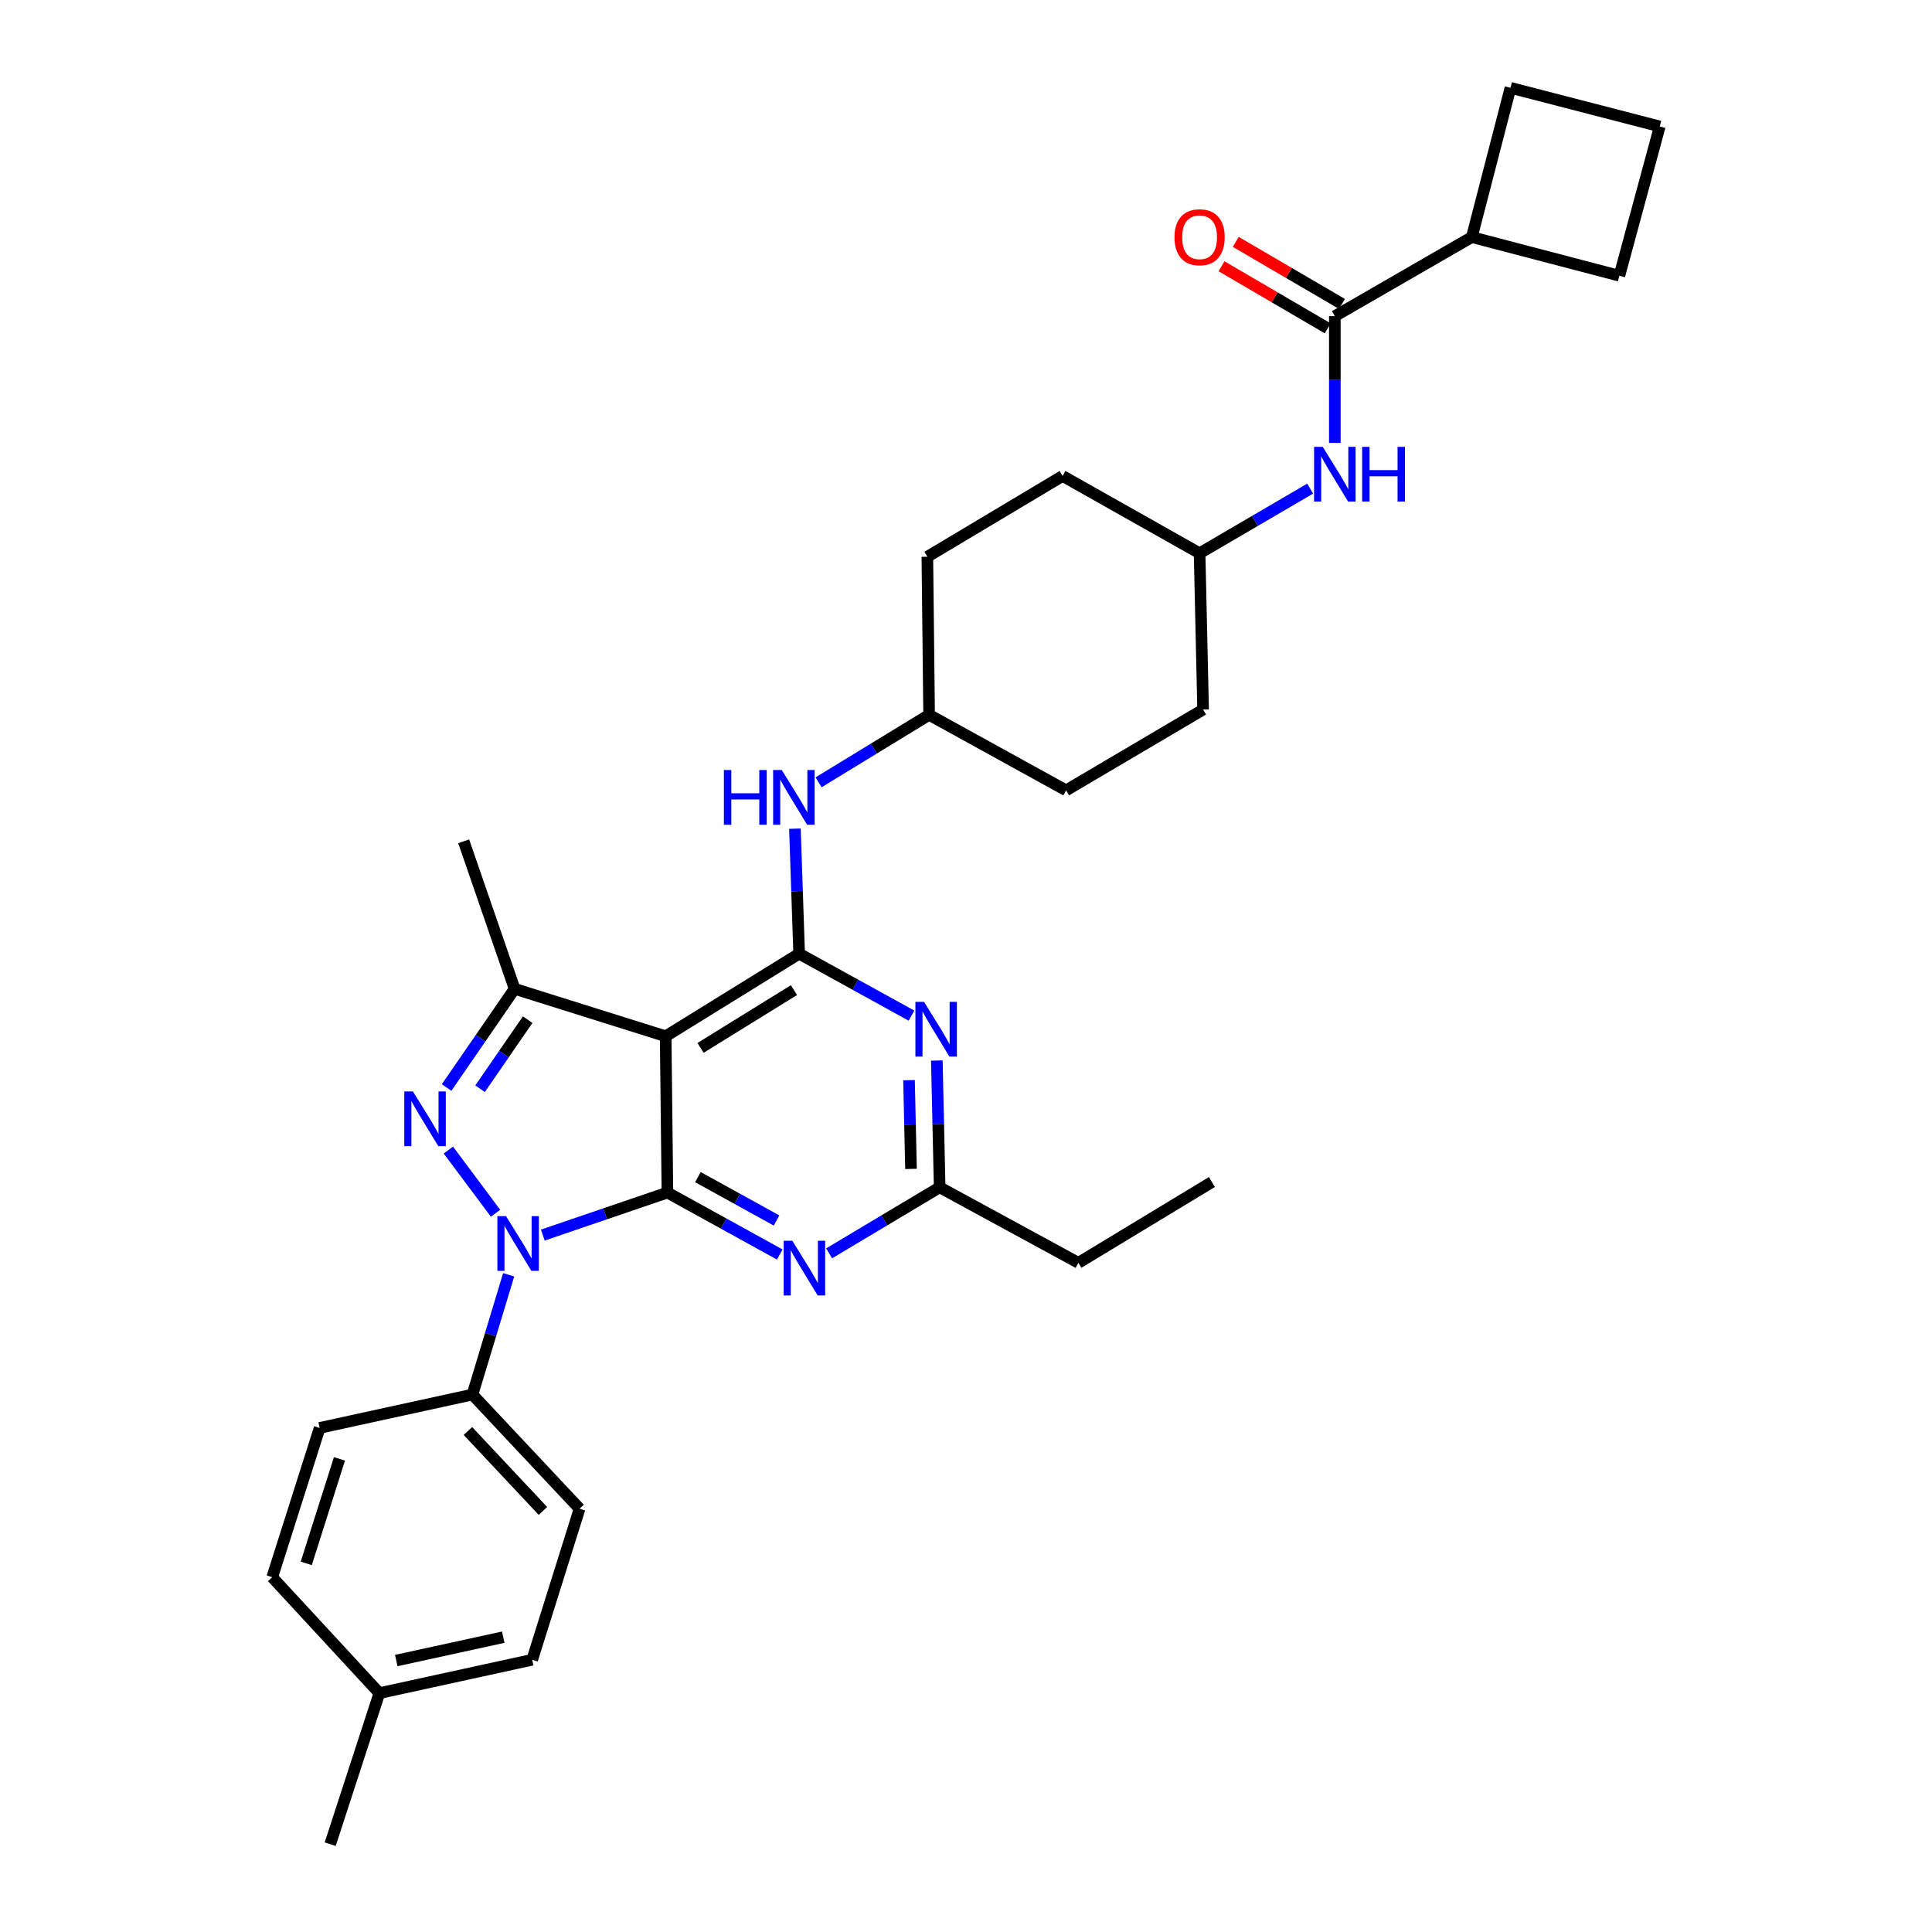 <?xml version='1.0' encoding='iso-8859-1'?>
<svg version='1.1' baseProfile='full'
              xmlns='http://www.w3.org/2000/svg'
                      xmlns:rdkit='http://www.rdkit.org/xml'
                      xmlns:xlink='http://www.w3.org/1999/xlink'
                  xml:space='preserve'
width='1000px' height='1000px' viewBox='0 0 1000 1000'>
<!-- END OF HEADER -->
<rect style='opacity:1.0;fill:#FFFFFF;stroke:none' width='1000' height='1000' x='0' y='0'> </rect>
<path class='bond-0' d='M 761.818,122.723 L 838.185,142.724' style='fill:none;fill-rule:evenodd;stroke:#000000;stroke-width:6px;stroke-linecap:butt;stroke-linejoin:miter;stroke-opacity:1' />
<path class='bond-1' d='M 761.818,122.723 L 781.819,45.455' style='fill:none;fill-rule:evenodd;stroke:#000000;stroke-width:6px;stroke-linecap:butt;stroke-linejoin:miter;stroke-opacity:1' />
<path class='bond-2' d='M 761.818,122.723 L 690.908,163.634' style='fill:none;fill-rule:evenodd;stroke:#000000;stroke-width:6px;stroke-linecap:butt;stroke-linejoin:miter;stroke-opacity:1' />
<path class='bond-3' d='M 678.141,252.912 L 649.525,269.637' style='fill:none;fill-rule:evenodd;stroke:#0000FF;stroke-width:6px;stroke-linecap:butt;stroke-linejoin:miter;stroke-opacity:1' />
<path class='bond-3' d='M 649.525,269.637 L 620.908,286.362' style='fill:none;fill-rule:evenodd;stroke:#000000;stroke-width:6px;stroke-linecap:butt;stroke-linejoin:miter;stroke-opacity:1' />
<path class='bond-4' d='M 690.908,229.245 L 690.908,196.44' style='fill:none;fill-rule:evenodd;stroke:#0000FF;stroke-width:6px;stroke-linecap:butt;stroke-linejoin:miter;stroke-opacity:1' />
<path class='bond-4' d='M 690.908,196.44 L 690.908,163.634' style='fill:none;fill-rule:evenodd;stroke:#000000;stroke-width:6px;stroke-linecap:butt;stroke-linejoin:miter;stroke-opacity:1' />
<path class='bond-5' d='M 694.596,157.324 L 667.11,141.26' style='fill:none;fill-rule:evenodd;stroke:#000000;stroke-width:6px;stroke-linecap:butt;stroke-linejoin:miter;stroke-opacity:1' />
<path class='bond-5' d='M 667.11,141.26 L 639.623,125.195' style='fill:none;fill-rule:evenodd;stroke:#FF0000;stroke-width:6px;stroke-linecap:butt;stroke-linejoin:miter;stroke-opacity:1' />
<path class='bond-5' d='M 687.221,169.944 L 659.734,153.88' style='fill:none;fill-rule:evenodd;stroke:#000000;stroke-width:6px;stroke-linecap:butt;stroke-linejoin:miter;stroke-opacity:1' />
<path class='bond-5' d='M 659.734,153.88 L 632.248,137.815' style='fill:none;fill-rule:evenodd;stroke:#FF0000;stroke-width:6px;stroke-linecap:butt;stroke-linejoin:miter;stroke-opacity:1' />
<path class='bond-6' d='M 859.095,65.448 L 781.819,45.455' style='fill:none;fill-rule:evenodd;stroke:#000000;stroke-width:6px;stroke-linecap:butt;stroke-linejoin:miter;stroke-opacity:1' />
<path class='bond-7' d='M 859.095,65.448 L 838.185,142.724' style='fill:none;fill-rule:evenodd;stroke:#000000;stroke-width:6px;stroke-linecap:butt;stroke-linejoin:miter;stroke-opacity:1' />
<path class='bond-8' d='M 551.818,409.089 L 622.727,367.268' style='fill:none;fill-rule:evenodd;stroke:#000000;stroke-width:6px;stroke-linecap:butt;stroke-linejoin:miter;stroke-opacity:1' />
<path class='bond-9' d='M 551.818,409.089 L 480.908,369.996' style='fill:none;fill-rule:evenodd;stroke:#000000;stroke-width:6px;stroke-linecap:butt;stroke-linejoin:miter;stroke-opacity:1' />
<path class='bond-10' d='M 411.454,428.911 L 412.545,461.272' style='fill:none;fill-rule:evenodd;stroke:#0000FF;stroke-width:6px;stroke-linecap:butt;stroke-linejoin:miter;stroke-opacity:1' />
<path class='bond-10' d='M 412.545,461.272 L 413.637,493.633' style='fill:none;fill-rule:evenodd;stroke:#000000;stroke-width:6px;stroke-linecap:butt;stroke-linejoin:miter;stroke-opacity:1' />
<path class='bond-11' d='M 423.699,404.92 L 452.303,387.458' style='fill:none;fill-rule:evenodd;stroke:#0000FF;stroke-width:6px;stroke-linecap:butt;stroke-linejoin:miter;stroke-opacity:1' />
<path class='bond-11' d='M 452.303,387.458 L 480.908,369.996' style='fill:none;fill-rule:evenodd;stroke:#000000;stroke-width:6px;stroke-linecap:butt;stroke-linejoin:miter;stroke-opacity:1' />
<path class='bond-12' d='M 622.727,367.268 L 620.908,286.362' style='fill:none;fill-rule:evenodd;stroke:#000000;stroke-width:6px;stroke-linecap:butt;stroke-linejoin:miter;stroke-opacity:1' />
<path class='bond-13' d='M 403.601,649.326 L 374.528,633.298' style='fill:none;fill-rule:evenodd;stroke:#0000FF;stroke-width:6px;stroke-linecap:butt;stroke-linejoin:miter;stroke-opacity:1' />
<path class='bond-13' d='M 374.528,633.298 L 345.456,617.27' style='fill:none;fill-rule:evenodd;stroke:#000000;stroke-width:6px;stroke-linecap:butt;stroke-linejoin:miter;stroke-opacity:1' />
<path class='bond-13' d='M 401.936,631.717 L 381.586,620.498' style='fill:none;fill-rule:evenodd;stroke:#0000FF;stroke-width:6px;stroke-linecap:butt;stroke-linejoin:miter;stroke-opacity:1' />
<path class='bond-13' d='M 381.586,620.498 L 361.235,609.278' style='fill:none;fill-rule:evenodd;stroke:#000000;stroke-width:6px;stroke-linecap:butt;stroke-linejoin:miter;stroke-opacity:1' />
<path class='bond-14' d='M 429.144,648.73 L 457.755,631.64' style='fill:none;fill-rule:evenodd;stroke:#0000FF;stroke-width:6px;stroke-linecap:butt;stroke-linejoin:miter;stroke-opacity:1' />
<path class='bond-14' d='M 457.755,631.64 L 486.365,614.55' style='fill:none;fill-rule:evenodd;stroke:#000000;stroke-width:6px;stroke-linecap:butt;stroke-linejoin:miter;stroke-opacity:1' />
<path class='bond-15' d='M 486.365,614.55 L 558.184,653.635' style='fill:none;fill-rule:evenodd;stroke:#000000;stroke-width:6px;stroke-linecap:butt;stroke-linejoin:miter;stroke-opacity:1' />
<path class='bond-16' d='M 486.365,614.55 L 485.636,581.741' style='fill:none;fill-rule:evenodd;stroke:#000000;stroke-width:6px;stroke-linecap:butt;stroke-linejoin:miter;stroke-opacity:1' />
<path class='bond-16' d='M 485.636,581.741 L 484.907,548.932' style='fill:none;fill-rule:evenodd;stroke:#0000FF;stroke-width:6px;stroke-linecap:butt;stroke-linejoin:miter;stroke-opacity:1' />
<path class='bond-16' d='M 471.533,605.032 L 471.022,582.066' style='fill:none;fill-rule:evenodd;stroke:#000000;stroke-width:6px;stroke-linecap:butt;stroke-linejoin:miter;stroke-opacity:1' />
<path class='bond-16' d='M 471.022,582.066 L 470.512,559.1' style='fill:none;fill-rule:evenodd;stroke:#0000FF;stroke-width:6px;stroke-linecap:butt;stroke-linejoin:miter;stroke-opacity:1' />
<path class='bond-17' d='M 471.782,525.689 L 442.709,509.661' style='fill:none;fill-rule:evenodd;stroke:#0000FF;stroke-width:6px;stroke-linecap:butt;stroke-linejoin:miter;stroke-opacity:1' />
<path class='bond-17' d='M 442.709,509.661 L 413.637,493.633' style='fill:none;fill-rule:evenodd;stroke:#000000;stroke-width:6px;stroke-linecap:butt;stroke-linejoin:miter;stroke-opacity:1' />
<path class='bond-18' d='M 413.637,493.633 L 344.546,536.364' style='fill:none;fill-rule:evenodd;stroke:#000000;stroke-width:6px;stroke-linecap:butt;stroke-linejoin:miter;stroke-opacity:1' />
<path class='bond-18' d='M 410.962,512.475 L 362.599,542.386' style='fill:none;fill-rule:evenodd;stroke:#000000;stroke-width:6px;stroke-linecap:butt;stroke-linejoin:miter;stroke-opacity:1' />
<path class='bond-19' d='M 266.361,511.816 L 240.001,435.457' style='fill:none;fill-rule:evenodd;stroke:#000000;stroke-width:6px;stroke-linecap:butt;stroke-linejoin:miter;stroke-opacity:1' />
<path class='bond-20' d='M 266.361,511.816 L 248.763,537.354' style='fill:none;fill-rule:evenodd;stroke:#000000;stroke-width:6px;stroke-linecap:butt;stroke-linejoin:miter;stroke-opacity:1' />
<path class='bond-20' d='M 248.763,537.354 L 231.165,562.893' style='fill:none;fill-rule:evenodd;stroke:#0000FF;stroke-width:6px;stroke-linecap:butt;stroke-linejoin:miter;stroke-opacity:1' />
<path class='bond-20' d='M 273.118,527.771 L 260.799,545.648' style='fill:none;fill-rule:evenodd;stroke:#000000;stroke-width:6px;stroke-linecap:butt;stroke-linejoin:miter;stroke-opacity:1' />
<path class='bond-20' d='M 260.799,545.648 L 248.48,563.525' style='fill:none;fill-rule:evenodd;stroke:#0000FF;stroke-width:6px;stroke-linecap:butt;stroke-linejoin:miter;stroke-opacity:1' />
<path class='bond-21' d='M 266.361,511.816 L 344.546,536.364' style='fill:none;fill-rule:evenodd;stroke:#000000;stroke-width:6px;stroke-linecap:butt;stroke-linejoin:miter;stroke-opacity:1' />
<path class='bond-22' d='M 232.073,595.269 L 256.483,627.969' style='fill:none;fill-rule:evenodd;stroke:#0000FF;stroke-width:6px;stroke-linecap:butt;stroke-linejoin:miter;stroke-opacity:1' />
<path class='bond-23' d='M 280.961,639.277 L 313.208,628.274' style='fill:none;fill-rule:evenodd;stroke:#0000FF;stroke-width:6px;stroke-linecap:butt;stroke-linejoin:miter;stroke-opacity:1' />
<path class='bond-23' d='M 313.208,628.274 L 345.456,617.27' style='fill:none;fill-rule:evenodd;stroke:#000000;stroke-width:6px;stroke-linecap:butt;stroke-linejoin:miter;stroke-opacity:1' />
<path class='bond-24' d='M 263.281,659.84 L 253.911,690.832' style='fill:none;fill-rule:evenodd;stroke:#0000FF;stroke-width:6px;stroke-linecap:butt;stroke-linejoin:miter;stroke-opacity:1' />
<path class='bond-24' d='M 253.911,690.832 L 244.54,721.824' style='fill:none;fill-rule:evenodd;stroke:#000000;stroke-width:6px;stroke-linecap:butt;stroke-linejoin:miter;stroke-opacity:1' />
<path class='bond-25' d='M 345.456,617.27 L 344.546,536.364' style='fill:none;fill-rule:evenodd;stroke:#000000;stroke-width:6px;stroke-linecap:butt;stroke-linejoin:miter;stroke-opacity:1' />
<path class='bond-26' d='M 627.275,611.821 L 558.184,653.635' style='fill:none;fill-rule:evenodd;stroke:#000000;stroke-width:6px;stroke-linecap:butt;stroke-linejoin:miter;stroke-opacity:1' />
<path class='bond-27' d='M 244.54,721.824 L 299.996,780.91' style='fill:none;fill-rule:evenodd;stroke:#000000;stroke-width:6px;stroke-linecap:butt;stroke-linejoin:miter;stroke-opacity:1' />
<path class='bond-27' d='M 242.201,740.69 L 281.02,782.05' style='fill:none;fill-rule:evenodd;stroke:#000000;stroke-width:6px;stroke-linecap:butt;stroke-linejoin:miter;stroke-opacity:1' />
<path class='bond-28' d='M 244.54,721.824 L 165.453,739.096' style='fill:none;fill-rule:evenodd;stroke:#000000;stroke-width:6px;stroke-linecap:butt;stroke-linejoin:miter;stroke-opacity:1' />
<path class='bond-29' d='M 196.361,876.368 L 275.456,859.095' style='fill:none;fill-rule:evenodd;stroke:#000000;stroke-width:6px;stroke-linecap:butt;stroke-linejoin:miter;stroke-opacity:1' />
<path class='bond-29' d='M 205.106,859.496 L 260.473,847.406' style='fill:none;fill-rule:evenodd;stroke:#000000;stroke-width:6px;stroke-linecap:butt;stroke-linejoin:miter;stroke-opacity:1' />
<path class='bond-30' d='M 196.361,876.368 L 170.911,954.545' style='fill:none;fill-rule:evenodd;stroke:#000000;stroke-width:6px;stroke-linecap:butt;stroke-linejoin:miter;stroke-opacity:1' />
<path class='bond-31' d='M 196.361,876.368 L 140.905,816.364' style='fill:none;fill-rule:evenodd;stroke:#000000;stroke-width:6px;stroke-linecap:butt;stroke-linejoin:miter;stroke-opacity:1' />
<path class='bond-32' d='M 299.996,780.91 L 275.456,859.095' style='fill:none;fill-rule:evenodd;stroke:#000000;stroke-width:6px;stroke-linecap:butt;stroke-linejoin:miter;stroke-opacity:1' />
<path class='bond-33' d='M 165.453,739.096 L 140.905,816.364' style='fill:none;fill-rule:evenodd;stroke:#000000;stroke-width:6px;stroke-linecap:butt;stroke-linejoin:miter;stroke-opacity:1' />
<path class='bond-33' d='M 175.702,755.113 L 158.518,809.2' style='fill:none;fill-rule:evenodd;stroke:#000000;stroke-width:6px;stroke-linecap:butt;stroke-linejoin:miter;stroke-opacity:1' />
<path class='bond-34' d='M 620.908,286.362 L 549.999,246.36' style='fill:none;fill-rule:evenodd;stroke:#000000;stroke-width:6px;stroke-linecap:butt;stroke-linejoin:miter;stroke-opacity:1' />
<path class='bond-35' d='M 549.999,246.36 L 479.999,288.181' style='fill:none;fill-rule:evenodd;stroke:#000000;stroke-width:6px;stroke-linecap:butt;stroke-linejoin:miter;stroke-opacity:1' />
<path class='bond-36' d='M 479.999,288.181 L 480.908,369.996' style='fill:none;fill-rule:evenodd;stroke:#000000;stroke-width:6px;stroke-linecap:butt;stroke-linejoin:miter;stroke-opacity:1' />
<path  class='atom-1' d='M 684.648 231.29
L 693.928 246.29
Q 694.848 247.77, 696.328 250.45
Q 697.808 253.13, 697.888 253.29
L 697.888 231.29
L 701.648 231.29
L 701.648 259.61
L 697.768 259.61
L 687.808 243.21
Q 686.648 241.29, 685.408 239.09
Q 684.208 236.89, 683.848 236.21
L 683.848 259.61
L 680.168 259.61
L 680.168 231.29
L 684.648 231.29
' fill='#0000FF'/>
<path  class='atom-1' d='M 705.048 231.29
L 708.888 231.29
L 708.888 243.33
L 723.368 243.33
L 723.368 231.29
L 727.208 231.29
L 727.208 259.61
L 723.368 259.61
L 723.368 246.53
L 708.888 246.53
L 708.888 259.61
L 705.048 259.61
L 705.048 231.29
' fill='#0000FF'/>
<path  class='atom-3' d='M 607.908 122.803
Q 607.908 116.003, 611.268 112.203
Q 614.628 108.403, 620.908 108.403
Q 627.188 108.403, 630.548 112.203
Q 633.908 116.003, 633.908 122.803
Q 633.908 129.683, 630.508 133.603
Q 627.108 137.483, 620.908 137.483
Q 614.668 137.483, 611.268 133.603
Q 607.908 129.723, 607.908 122.803
M 620.908 134.283
Q 625.228 134.283, 627.548 131.403
Q 629.908 128.483, 629.908 122.803
Q 629.908 117.243, 627.548 114.443
Q 625.228 111.603, 620.908 111.603
Q 616.588 111.603, 614.228 114.403
Q 611.908 117.203, 611.908 122.803
Q 611.908 128.523, 614.228 131.403
Q 616.588 134.283, 620.908 134.283
' fill='#FF0000'/>
<path  class='atom-7' d='M 374.688 398.567
L 378.528 398.567
L 378.528 410.607
L 393.008 410.607
L 393.008 398.567
L 396.848 398.567
L 396.848 426.887
L 393.008 426.887
L 393.008 413.807
L 378.528 413.807
L 378.528 426.887
L 374.688 426.887
L 374.688 398.567
' fill='#0000FF'/>
<path  class='atom-7' d='M 404.648 398.567
L 413.928 413.567
Q 414.848 415.047, 416.328 417.727
Q 417.808 420.407, 417.888 420.567
L 417.888 398.567
L 421.648 398.567
L 421.648 426.887
L 417.768 426.887
L 407.808 410.487
Q 406.648 408.567, 405.408 406.367
Q 404.208 404.167, 403.848 403.487
L 403.848 426.887
L 400.168 426.887
L 400.168 398.567
L 404.648 398.567
' fill='#0000FF'/>
<path  class='atom-9' d='M 410.105 642.203
L 419.385 657.203
Q 420.305 658.683, 421.785 661.363
Q 423.265 664.043, 423.345 664.203
L 423.345 642.203
L 427.105 642.203
L 427.105 670.523
L 423.225 670.523
L 413.265 654.123
Q 412.105 652.203, 410.865 650.003
Q 409.665 647.803, 409.305 647.123
L 409.305 670.523
L 405.625 670.523
L 405.625 642.203
L 410.105 642.203
' fill='#0000FF'/>
<path  class='atom-11' d='M 478.286 518.566
L 487.566 533.566
Q 488.486 535.046, 489.966 537.726
Q 491.446 540.406, 491.526 540.566
L 491.526 518.566
L 495.286 518.566
L 495.286 546.886
L 491.406 546.886
L 481.446 530.486
Q 480.286 528.566, 479.046 526.366
Q 477.846 524.166, 477.486 523.486
L 477.486 546.886
L 473.806 546.886
L 473.806 518.566
L 478.286 518.566
' fill='#0000FF'/>
<path  class='atom-14' d='M 213.74 564.935
L 223.02 579.935
Q 223.94 581.415, 225.42 584.095
Q 226.9 586.775, 226.98 586.935
L 226.98 564.935
L 230.74 564.935
L 230.74 593.255
L 226.86 593.255
L 216.9 576.855
Q 215.74 574.935, 214.5 572.735
Q 213.3 570.535, 212.94 569.855
L 212.94 593.255
L 209.26 593.255
L 209.26 564.935
L 213.74 564.935
' fill='#0000FF'/>
<path  class='atom-15' d='M 261.92 629.478
L 271.2 644.478
Q 272.12 645.958, 273.6 648.638
Q 275.08 651.318, 275.16 651.478
L 275.16 629.478
L 278.92 629.478
L 278.92 657.798
L 275.04 657.798
L 265.08 641.398
Q 263.92 639.478, 262.68 637.278
Q 261.48 635.078, 261.12 634.398
L 261.12 657.798
L 257.44 657.798
L 257.44 629.478
L 261.92 629.478
' fill='#0000FF'/>
</svg>
